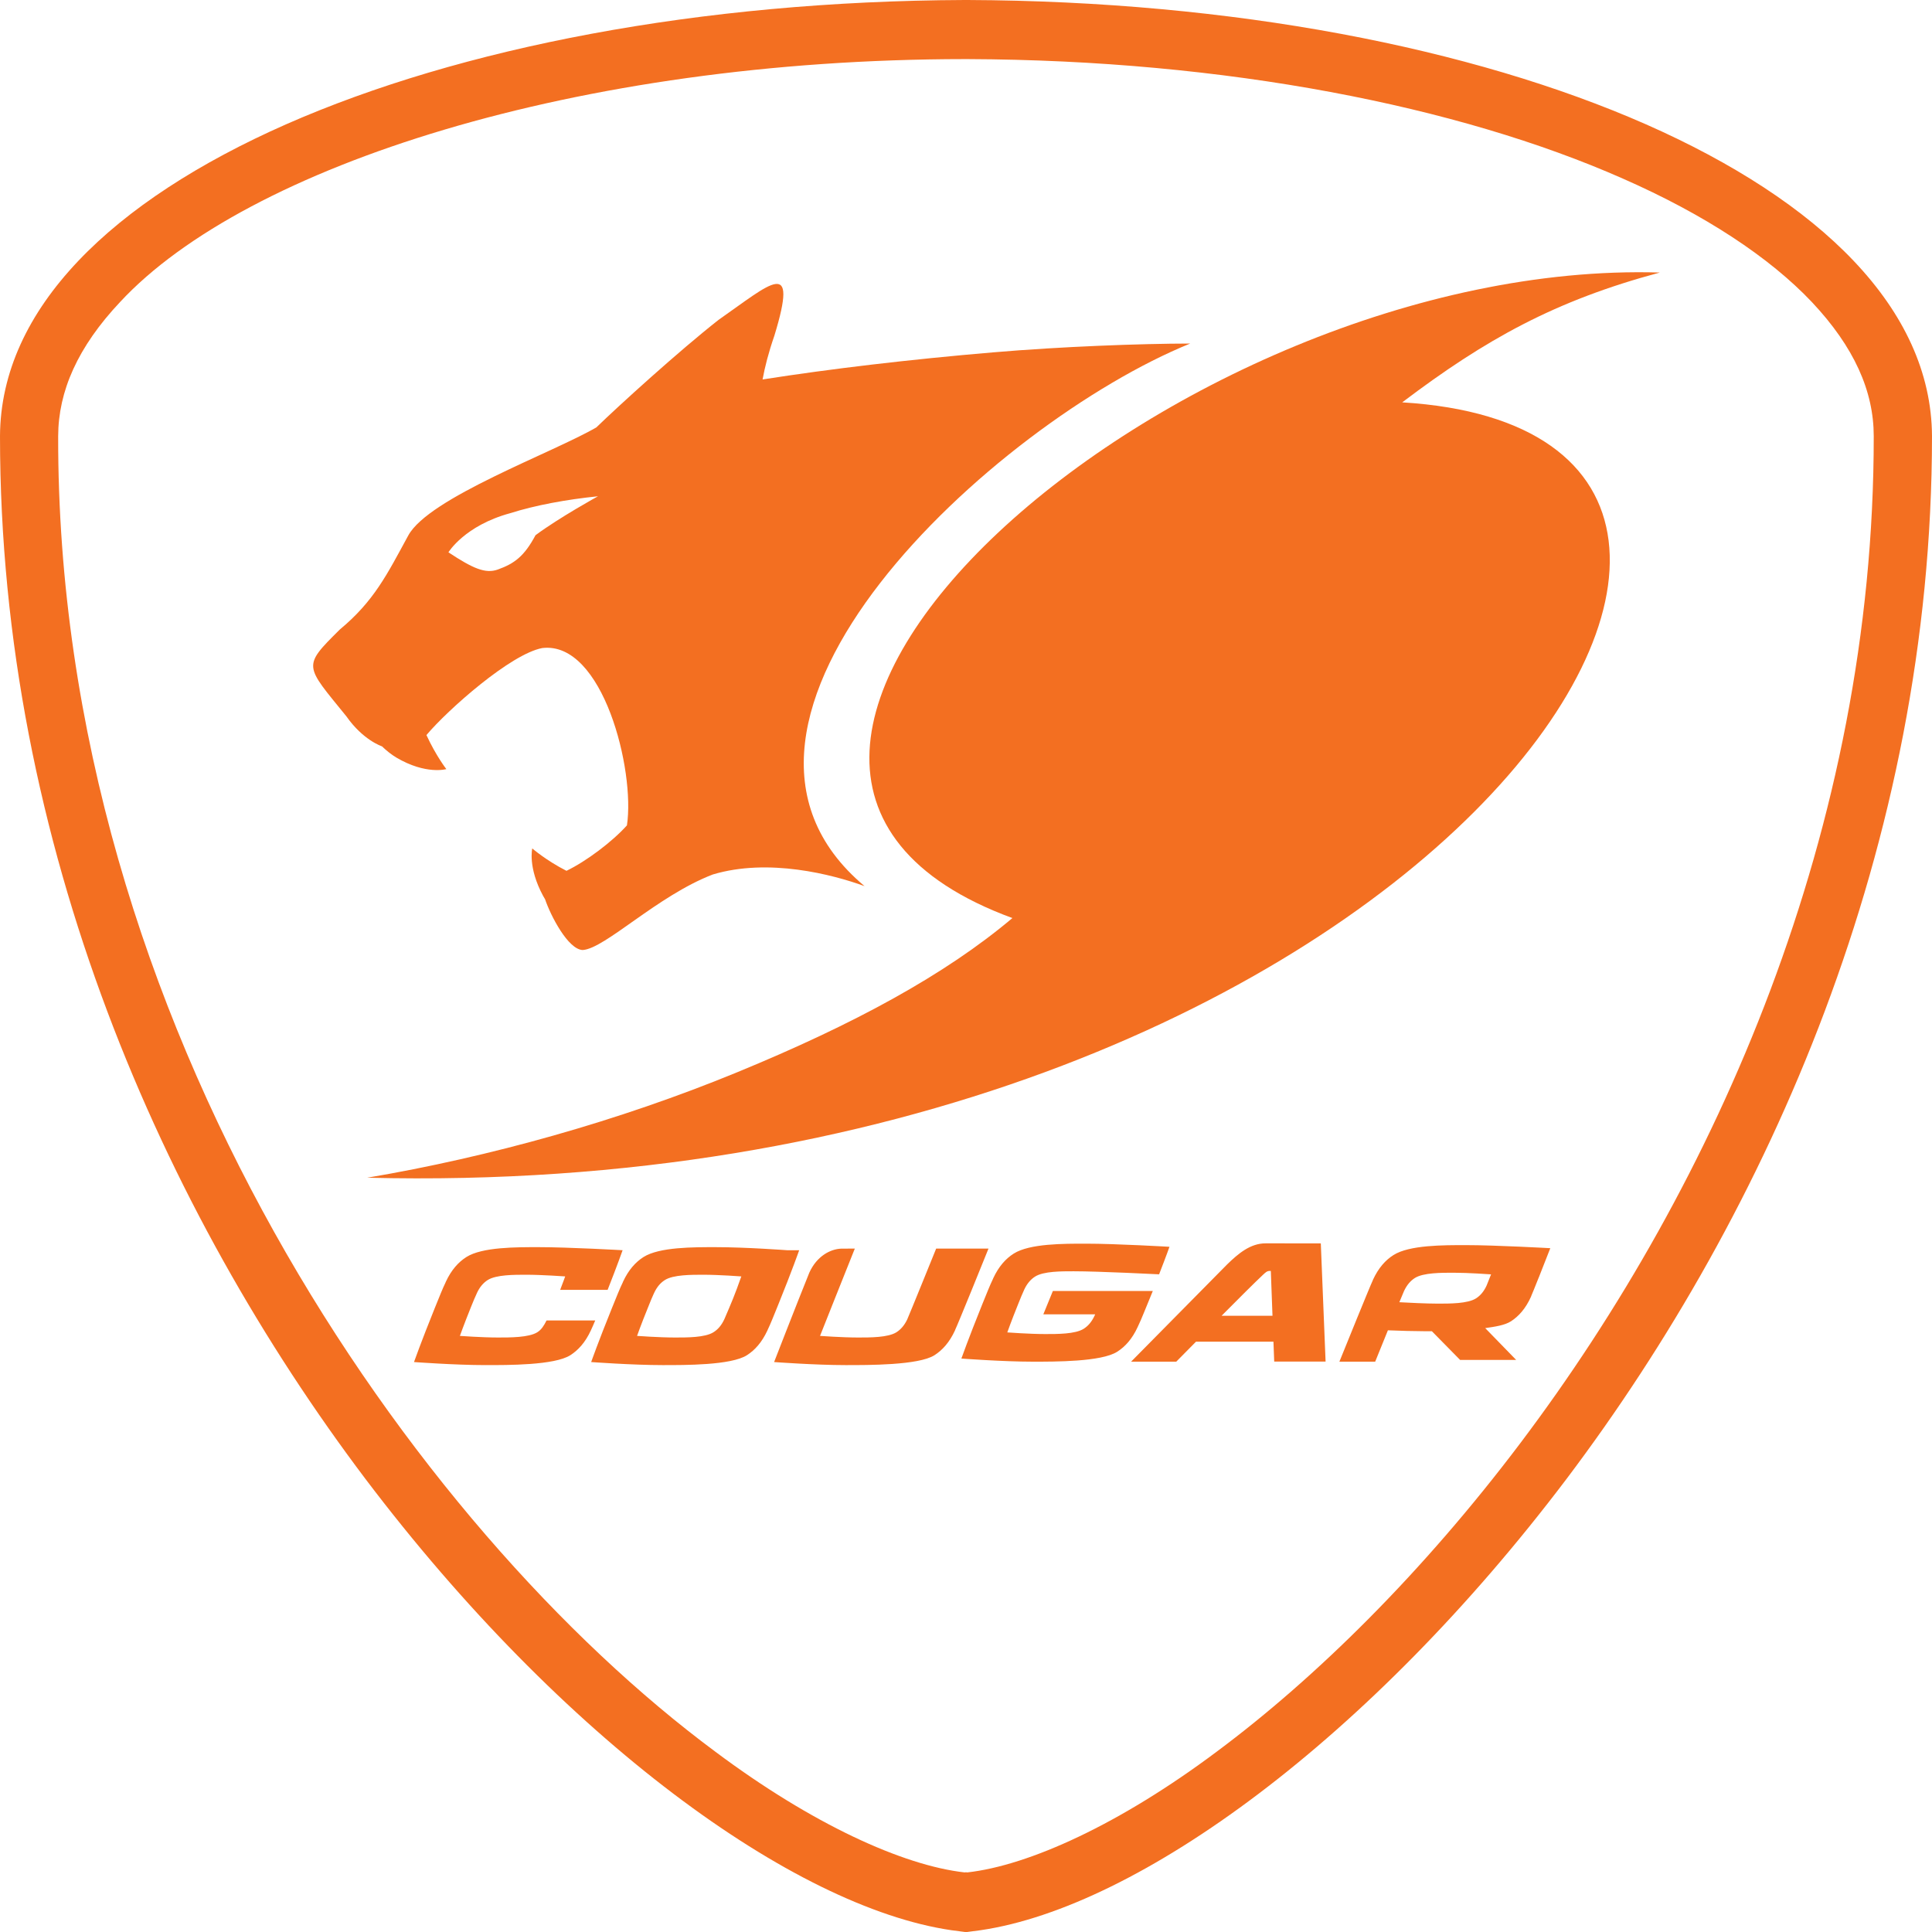 <svg style="fill-rule:evenodd;clip-rule:evenodd;stroke-linejoin:round;stroke-miterlimit:2;" xml:space="preserve" xmlns:xlink="http://www.w3.org/1999/xlink" xmlns="http://www.w3.org/2000/svg" version="1.1" viewBox="0 0 3000 3000" height="100%" width="100%"><path style="fill:#f36f21;fill-rule:nonzero;" d="M2361.05,2240.52c-151.57,200.909 -317.354,364.543 -471.693,479.417c-150.41,112.631 -291.638,176.857 -387.398,187.537l-2.001,-0.262l-2.038,0.262c-95.629,-10.699 -236.857,-74.962 -387.267,-187.537c-464.997,-344.904 -1022.03,-1127.11 -1020.33,-2042.68c0.225,-69.856 30.337,-138.422 96.191,-208.353c196.289,-211.401 710.587,-376.718 1311.01,-377.13l5.237,0c400.19,1.44 761.946,72.793 1017,185.46c127.667,56.072 228.141,122.506 293.583,191.67c65.854,69.931 96.171,138.497 96.19,208.353c0.337,610.694 -245.161,1161.03 -548.488,1563.26m194.681,-2047.52c-270.522,-119.083 -642.134,-191.259 -1052.87,-192.998l-5.592,0c-410.852,1.739 -782.427,73.915 -1052.97,192.998c-269.718,119.008 -443.283,285.877 -444.293,484.261c0.037,636.168 254.4,1204.05 567.284,1618.98c306.152,404.735 665.271,665.083 910.038,700.993l21.266,2.768c0.467,-0.037 0.86,-0.037 1.365,-0.056c0.617,0.019 1.235,0.019 1.684,0.056l21.022,-2.768c244.824,-35.929 604.073,-296.276 910.019,-700.993c312.922,-414.929 567.172,-982.812 567.322,-1618.98c-1.029,-198.384 -174.538,-365.253 -444.274,-484.261"></path><path style="fill:#f36f21;fill-rule:nonzero;" d="M2177.36,624.767c129.762,-98.136 237.549,-158.042 400.041,-201.583c-750.949,-22.537 -1653.13,764.659 -1005.37,1002.38c-104.307,87.998 -245.89,164.886 -427.59,239.531c-183.123,75.355 -383.938,131.464 -574.205,163.652c1629.25,40.661 2418.95,-1154.51 1607.12,-1203.98"></path><path style="fill:#f36f21;fill-rule:nonzero;" d="M792.33,796.858c38.921,-12.344 87.474,-21.303 136.215,-26.241c-0,0 -59.738,32.806 -96.995,60.449c-17.562,32.824 -32.749,43.99 -58.447,53.266c-19.208,6.883 -38.491,-1.365 -76.776,-26.689c-0,0 24.987,-41.502 96.003,-60.785m-199.188,362.092c6.789,6.453 14.27,12.606 22.238,17.357c46.14,27.232 77.692,17.955 77.692,17.955c0,-0 -15.953,-20.387 -30.897,-52.855c33.291,-39.52 130.94,-126.022 179.943,-135.13c94.001,-11.035 144.313,189.724 131.389,275.347c-22.612,25.268 -63.142,55.792 -93.89,70.586c-31.477,-15.973 -53.117,-34.769 -53.117,-34.769c0,-0 -7.107,29.27 16.74,73.522c1.028,1.87 2.001,3.665 3.198,5.517c8.585,25.474 35.816,78.179 58.485,78.703c34.956,-2.357 115.791,-84.239 201.9,-117.287c86.464,-25.923 185.815,-0.075 235.622,18.067c-305.254,-255.747 201.676,-718.892 505.62,-842.501c-76.645,0.093 -201.414,4.732 -305.59,13.653c-129.931,10.997 -253.521,25.679 -358.352,42.119c3.516,-19.17 9.164,-41.633 18.273,-67.817c38.023,-124.301 -4.919,-81.808 -86.652,-24.707c-60.991,47.88 -154.469,132.736 -189.668,166.907c-67.892,39.557 -260.179,109.076 -292.143,167.954c-33.123,60.841 -53.229,101.932 -106.196,145.884c-58.896,58.373 -54.632,54.913 10.268,135.056c25.642,36.639 54.632,46.29 55.137,46.439"></path><path style="fill:#f36f21;fill-rule:nonzero;" d="M1767.15,2059.28c-0.337,0.898 -0.599,1.366 -0.655,1.459c-8.435,18.273 -19.208,30.281 -31.758,38.267c-24.706,15.71 -96.713,15.393 -131.108,15.393c-46.347,-0 -110.798,-4.845 -110.798,-4.845c0,0 10.885,-30.841 32.357,-84.051c7.088,-17.488 12.157,-30.299 16.533,-39.24c0.337,-0.841 0.543,-1.346 0.599,-1.477c8.51,-18.236 19.245,-30.262 31.758,-38.192c24.706,-15.711 77.973,-15.43 112.387,-15.43c46.309,0 129.481,4.863 129.481,4.863c0,-0 -4.432,12.811 -16.103,42.736c0,0 -92.562,-4.731 -132.773,-4.731c-18.348,-0 -46.665,-0.15 -59.794,8.229c-6.603,4.189 -12.326,10.586 -16.927,20.33c0,0 -0.074,0.318 -0.28,0.767c-2.338,4.751 -5.013,11.577 -8.791,20.891c-11.427,28.28 -17.15,44.701 -17.15,44.701c-0,-0 34.208,2.562 58.84,2.562c18.385,0 46.72,0.169 59.812,-8.21c6.658,-4.209 12.363,-10.624 16.87,-20.331c0.094,-0.037 0.169,-0.318 0.337,-0.785c0.168,-0.393 0.449,-0.879 0.599,-1.309l-80.517,-0l14.831,-36.285l155.18,0l-13.354,32.619c-3.666,9.052 -6.827,16.384 -9.576,22.069m-918.436,-8.921l75.561,0c-1.646,3.853 -5.854,13.728 -6.939,15.785c-8.491,18.236 -19.302,30.243 -31.739,38.211c-24.726,15.729 -97.537,15.355 -131.988,15.355c-46.309,0 -110.76,-4.732 -110.76,-4.732c-0,0 10.904,-30.897 32.375,-84.126c7.089,-17.469 12.12,-30.225 16.515,-39.183c0.318,-0.879 0.505,-1.384 0.617,-1.515c8.51,-18.217 19.283,-30.262 31.758,-38.211c24.669,-15.71 77.955,-15.374 112.425,-15.374c46.327,0 130.229,4.751 130.229,4.751c0,-0 -7.78,22.275 -23.248,61.514l-73.69,0c5.162,-13.428 7.781,-20.835 7.781,-20.835c-0,0 -35.873,-2.6 -60.468,-2.6c-18.347,0 -46.701,-0.131 -59.868,8.23c-6.565,4.227 -12.307,10.586 -16.814,20.367c-0.038,0.019 -0.15,0.244 -0.281,0.73c-2.357,4.788 -5.106,11.577 -8.884,20.873c-11.353,28.279 -17.188,44.756 -17.188,44.756c-0,0 34.227,2.506 58.896,2.506c18.31,0 48.254,0.15 61.384,-8.192c6.172,-3.909 10.006,-9.725 14.326,-18.31m1460.17,-55.417c-0.131,0.43 -0.262,0.729 -0.262,0.729c-4.395,9.763 -10.006,16.178 -16.627,20.387c-12.943,8.36 -41.296,8.191 -59.626,8.191c-17.281,0 -45.579,-1.384 -59.475,-2.188c3.815,-9.202 6.527,-15.579 6.882,-16.477c0.169,-0.468 0.3,-0.711 0.3,-0.711c4.544,-9.782 10.286,-16.178 16.907,-20.405c13.186,-8.323 41.502,-8.192 59.794,-8.192c23.267,-0 55.006,2.3 58.541,2.544c-3.535,8.996 -5.985,15.224 -6.434,16.122m-32.73,-61.534c-34.358,0 -87.737,-0.28 -112.369,15.43c-12.55,7.893 -23.229,19.938 -31.758,38.192c-0.056,0.131 -0.28,0.617 -0.561,1.478c-3.815,7.743 -45.991,111.826 -51.677,125.891l55.586,-0c1.216,-2.974 10.175,-25.156 19.751,-48.722c17.768,0.767 42.979,1.44 58.484,1.44c3.161,0 6.359,0 9.782,-0.037c24.239,24.576 43.859,44.607 43.859,44.607l87.063,-0l-48.086,-49.414c15.542,-2.226 30.299,-4.395 39.931,-10.549c12.288,-7.93 22.912,-19.975 31.16,-38.21c0.075,-0.131 0.224,-0.636 0.505,-1.478c1.122,-2.356 5.611,-13.541 11.521,-28.372l0.075,-0.038c10.361,-26.39 17.861,-45.448 17.861,-45.448c0,-0 -84.762,-4.77 -131.127,-4.77m-822.489,5.349l81.265,0c-5.555,14.103 -47.824,118.204 -51.621,125.873c-0.28,0.897 -0.505,1.402 -0.561,1.514c-8.491,18.236 -19.245,30.243 -31.739,38.211c-24.669,15.729 -103.784,15.355 -138.235,15.355c-46.309,0 -110.76,-4.732 -110.76,-4.732c0,0 33.572,-86.483 54.67,-138.796c11.67,-25.829 32.749,-36.602 49.226,-37.294l21.453,-0.131c-10.773,26.671 -54.034,135.598 -54.034,135.598c0,0 34.227,2.506 58.915,2.506c18.273,0 46.646,0.15 59.775,-8.192c6.584,-4.208 12.326,-10.586 16.908,-20.292c0.019,-0.075 0.112,-0.356 0.299,-0.823c1.871,-3.76 41.783,-102.213 44.439,-108.797m-328.895,109.62c-4.488,9.706 -10.155,16.084 -16.907,20.292c-13.13,8.342 -41.409,8.192 -59.775,8.192c-24.651,0 -58.878,-2.506 -58.878,-2.506c0,0 5.723,-16.477 17.226,-44.756c3.703,-9.296 6.471,-16.085 8.753,-20.873c0.187,-0.486 0.299,-0.711 0.355,-0.73c4.489,-9.781 10.175,-16.14 16.852,-20.367c13.054,-8.361 41.502,-8.23 59.831,-8.23c24.595,0 58.859,2.6 58.859,2.6c-10.268,29.121 -14.794,39.632 -26.316,66.378m116.184,-107.057l-18.665,-0c-0,-0 -64.414,-4.751 -110.723,-4.751c-34.395,0 -87.736,-0.336 -112.443,15.374c-12.4,7.949 -23.211,19.994 -31.665,38.211c-0.074,0.131 -0.355,0.636 -0.598,1.515c-4.395,8.958 -9.464,21.714 -16.534,39.183c-21.564,53.229 -32.375,84.126 -32.375,84.126c0,0 64.451,4.732 110.741,4.732c34.414,0 106.403,0.374 131.109,-15.355c12.475,-7.968 23.155,-19.975 31.721,-38.211c0.056,-0.112 0.28,-0.617 0.636,-1.514c4.32,-8.941 9.389,-21.734 16.459,-39.184c21.546,-53.191 32.337,-84.126 32.337,-84.126m655.938,101.764c25.922,-26.166 51.957,-52.089 64.189,-63.554c4.133,-3.853 6.377,-6.041 10.455,-6.041l1.777,0l2.581,69.595l-79.002,-0Zm68.266,-112.425c-23.66,-0.075 -42.531,16.047 -59.457,32.469l-149.382,151.271l70.137,-0c-0,-0 12.774,-12.999 30.691,-31.085l120.243,-0l1.178,30.916l79.788,0l-7.426,-183.552l-85.772,-0.019Z"></path></svg>